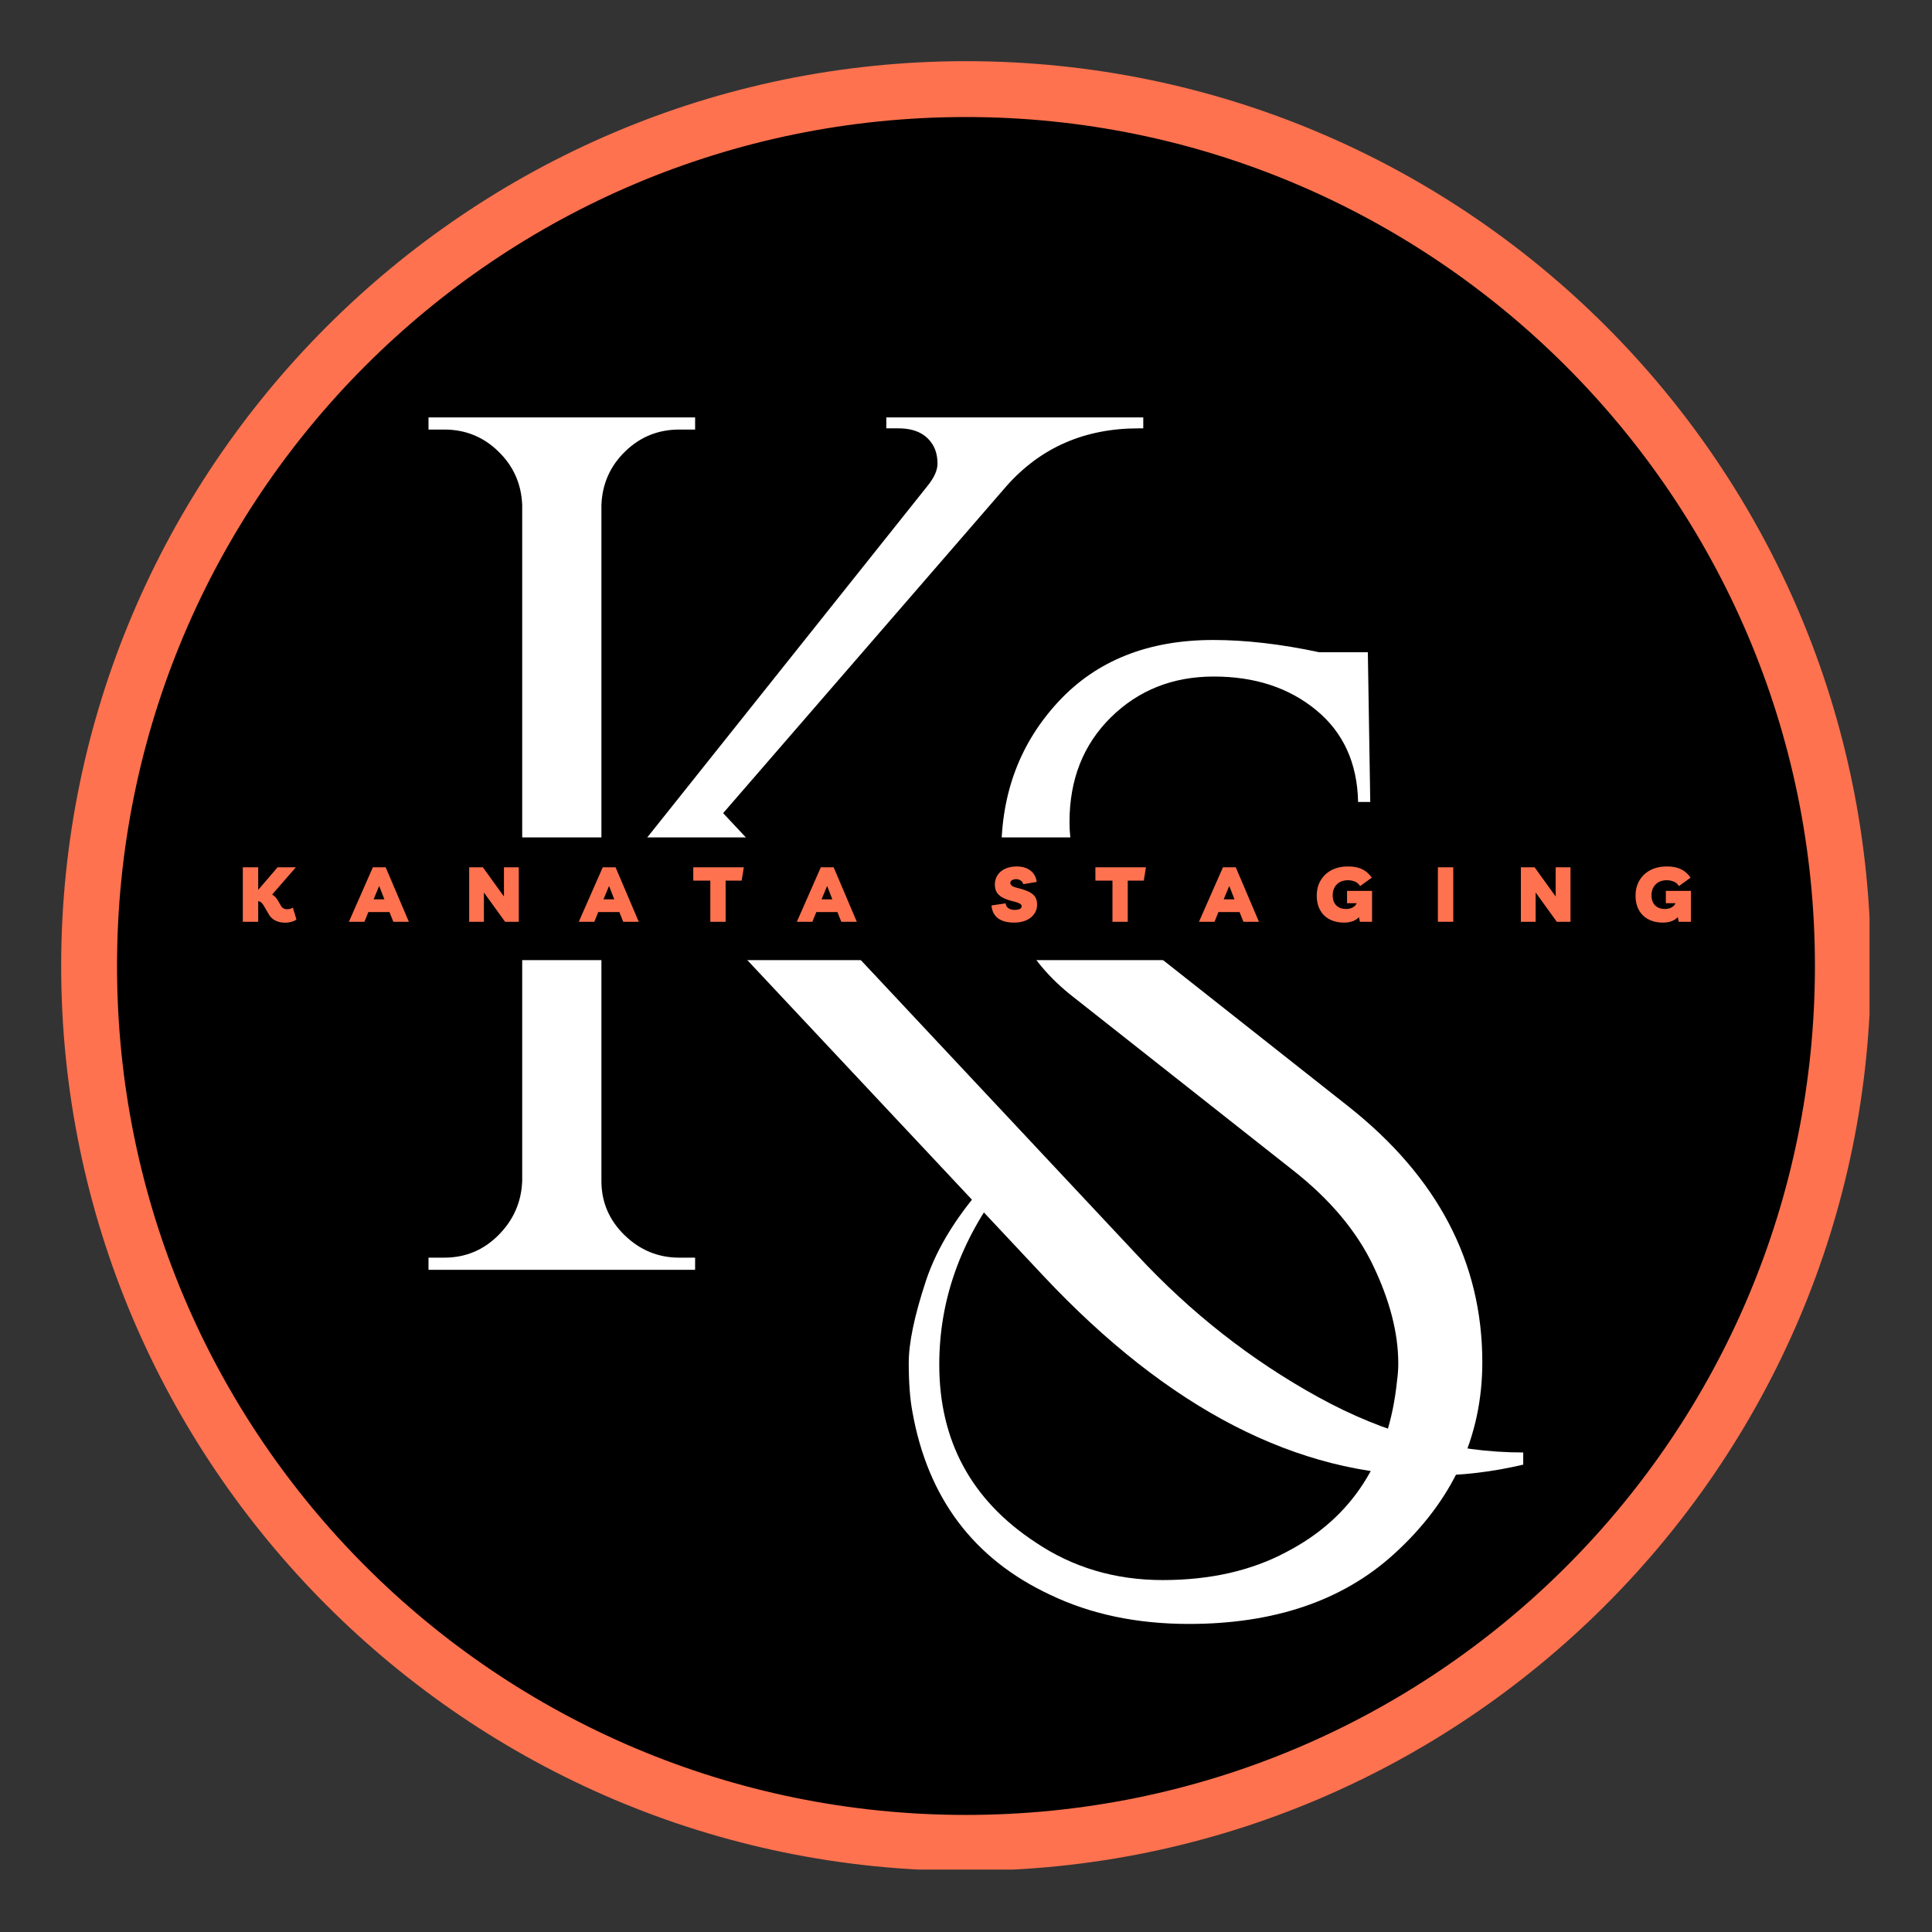 <?xml version="1.0" encoding="UTF-8"?>
<svg data-bbox="11.875 11.875 351.246 351.246" height="500" viewBox="0 0 375 375" width="500" xmlns="http://www.w3.org/2000/svg" data-type="color">
    <rect x="0" y="0" width="375" height="375" fill="#333333" stroke="none"/>
    <g>
        <defs>
            <clipPath id="9315c80f-a815-449d-9573-f4a07fa6bcbe">
                <path d="M22.441 22.441h330v330h-330Zm0 0"/>
            </clipPath>
            <clipPath id="48740664-abf8-49ff-bb8f-b5e36546f1b9">
                <path d="M11.875 11.875h351v351h-351Zm0 0"/>
            </clipPath>
        </defs>
        <g clip-path="url(#9315c80f-a815-449d-9573-f4a07fa6bcbe)">
            <path d="M352.547 187.496q0 4.05-.2 8.098-.199 4.044-.593 8.078a169 169 0 0 1-.992 8.039 166 166 0 0 1-3.16 15.887 169 169 0 0 1-2.16 7.808 165.5 165.5 0 0 1-16.376 36.942 166 166 0 0 1-9 13.469 165 165 0 0 1-10.277 12.52 162 162 0 0 1-5.586 5.866 162 162 0 0 1-5.867 5.586 164.5 164.5 0 0 1-19.145 14.941 168 168 0 0 1-6.843 4.336 167 167 0 0 1-7.047 3.993 163 163 0 0 1-7.238 3.64 165 165 0 0 1-7.407 3.285 166 166 0 0 1-15.25 5.457 169 169 0 0 1-7.808 2.16 166 166 0 0 1-23.926 4.153q-4.034.393-8.078.594a165 165 0 0 1-16.2 0q-4.044-.2-8.078-.594a169 169 0 0 1-8.039-.992q-4.01-.598-7.984-1.387a166 166 0 0 1-7.902-1.773 169 169 0 0 1-7.809-2.16 165.5 165.5 0 0 1-36.941-16.376 166 166 0 0 1-13.469-9 165 165 0 0 1-12.52-10.277 162 162 0 0 1-5.867-5.586 162 162 0 0 1-5.586-5.867 164.5 164.5 0 0 1-14.941-19.145 168 168 0 0 1-4.336-6.843 167 167 0 0 1-3.992-7.047 163 163 0 0 1-3.64-7.238 165 165 0 0 1-3.286-7.407 166 166 0 0 1-5.457-15.25 169 169 0 0 1-2.16-7.808 166 166 0 0 1-4.153-23.926q-.392-4.034-.593-8.078a165 165 0 0 1 0-16.2q.2-4.044.593-8.078.4-4.03.993-8.039.596-4.01 1.386-7.984a166 166 0 0 1 1.774-7.902 169 169 0 0 1 2.16-7.809 165.5 165.5 0 0 1 16.375-36.941 166 166 0 0 1 9-13.469q2.414-3.252 4.984-6.387a165 165 0 0 1 5.293-6.133 162 162 0 0 1 5.586-5.867 162 162 0 0 1 5.867-5.586 164.5 164.5 0 0 1 19.145-14.941q3.369-2.25 6.844-4.336a169 169 0 0 1 7.046-3.992 163 163 0 0 1 7.239-3.64q3.662-1.734 7.406-3.286a166 166 0 0 1 15.25-5.457 169 169 0 0 1 7.809-2.16 166 166 0 0 1 23.925-4.153q4.034-.392 8.079-.593a165 165 0 0 1 16.199 0q4.044.2 8.078.593 4.03.4 8.039.993a166 166 0 0 1 15.887 3.16 169 169 0 0 1 7.808 2.16 165.5 165.5 0 0 1 36.942 16.375 166 166 0 0 1 13.469 9q3.25 2.414 6.386 4.984a165 165 0 0 1 6.133 5.293 162 162 0 0 1 5.867 5.586c1.91 1.91 3.774 3.863 5.586 5.867a164.5 164.5 0 0 1 14.941 19.145q2.25 3.369 4.336 6.844a169 169 0 0 1 3.993 7.046 163 163 0 0 1 3.64 7.239q1.733 3.662 3.285 7.406a166 166 0 0 1 5.457 15.25 169 169 0 0 1 2.16 7.809 166 166 0 0 1 4.153 23.925q.393 4.034.594 8.079.199 4.047.199 8.101m0 0" fill="#000000" data-color="1"/>
        </g>
        <path d="M194.593 230.112c-8.187 10.719-12.281 22.305-12.281 34.75q-.001 22.22 18.672 34.5 10.858 7.326 24.687 7.328 13.828 0 24-5.437 19.138-9.925 21.5-33.313.234-1.653.234-3.312c0-5.832-1.617-12.133-4.843-18.907q-4.845-10.17-15.719-18.671l-42.547-33.563q-13.938-10.875-13.937-28.125 0-17.262 11.109-29.203 11.108-11.937 30.016-11.938 9.452.001 20.562 2.375h9.453l.469 29.063h-2.36c-.156-7.563-2.874-13.508-8.156-17.844q-7.908-6.499-19.843-6.5-11.94 0-19.985 7.922-8.032 7.923-8.031 20.328 0 12.41 10.406 20.672l43.719 34.516q25.999 20.565 26 49.64 0 21.737-17.25 37.344-14.895 13.467-39.703 13.469-15.14 0-26.953-5.672-22.22-10.406-26.703-35.453-.72-3.78-.72-9.563-.002-5.795 3.313-15.843 3.31-10.046 12.766-20.22Zm0 0" fill="#ffffff" data-color="2"/>
        <path d="M131.859 244.11h3.062v2.36h-51.75v-2.36h3.063q6.155.001 10.516-4.374c2.914-2.914 4.453-6.422 4.609-10.516V98.033q-.236-6.139-4.61-10.391-4.36-4.266-10.515-4.266h-3.062v-2.36h51.75v2.36h-3.063q-6.159 0-10.531 4.266-4.36 4.252-4.594 10.39V229.22c0 4.094 1.492 7.602 4.484 10.516q4.484 4.376 10.641 4.375m163.797 37.813v2.36c-5.992 1.414-11.98 2.125-17.969 2.125q-38.767-.001-75.156-38.75l-78.235-83.438 55.782-69.969q1.888-2.356 1.89-4.25-.002-1.888-.718-3.312-1.893-3.547-6.844-3.547h-2.375v-2.125h49.875v2.125h-.938q-15.61 0-25.53 11.11l-55.079 63.577 80.375 85.797q15.593 16.781 35.094 27.532c13 7.175 26.273 10.765 39.828 10.765m0 0" fill="#ffffff" data-color="2"/>
        <path d="M40.559 162.54h293.87a5.955 5.955 0 0 1 5.958 5.956v11.91a5.955 5.955 0 0 1-5.957 5.957H40.559a5.95 5.95 0 0 1-5.954-5.957v-11.91a5.95 5.95 0 0 1 5.954-5.957m0 0" fill="#000000" data-color="1"/>
        <path d="M47.13 178.917v-10.578h2.985v4.39l3.766-4.39h3.547l-4.61 5.297q.358.205.64.5.28.299.485.656l.578 1c.258.46.657.688 1.188.688q.638.002 1.14-.313l.688 2.297q-.362.3-.953.453a4.4 4.4 0 0 1-1.203.172q-2.251 0-3.22-1.64l-.968-1.657a3 3 0 0 0-.469-.61q-.222-.198-.609-.28v4.015Zm0 0" fill="#ff724f" data-color="3"/>
        <path d="m67.72 178.917 4.656-10.578h2.484l4.5 10.578h-3.015l-.75-1.89H71.5l-.766 1.89Zm4.797-4.36h2.094l-1.016-2.593Zm0 0" fill="#ff724f" data-color="3"/>
        <path d="M97.817 168.339h2.875v10.578h-2.657l-4.109-5.687v5.687h-2.86v-10.578h2.657l4.094 5.672Zm0 0" fill="#ff724f" data-color="3"/>
        <path d="m112.34 178.917 4.656-10.578h2.485l4.5 10.578h-3.016l-.75-1.89h-4.094l-.765 1.89Zm4.797-4.36h2.094l-1.016-2.593Zm0 0" fill="#ff724f" data-color="3"/>
        <path d="m144.375 168.339-.422 2.594h-3.11v7.984h-2.968v-7.984h-3.312v-2.594Zm0 0" fill="#ff724f" data-color="3"/>
        <path d="m154.667 178.917 4.656-10.578h2.484l4.5 10.578h-3.015l-.75-1.89h-4.094l-.766 1.89Zm4.797-4.36h2.094l-1.016-2.593Zm0 0" fill="#ff724f" data-color="3"/>
        <path d="M196.826 179.073c-1.336 0-2.375-.281-3.125-.844q-1.111-.855-1.25-2.484l2.75-.406q.031.563.5.922.47.345 1.219.344c.914 0 1.375-.239 1.375-.72 0-.218-.133-.39-.39-.515-.25-.133-.665-.273-1.235-.422q-1.863-.435-2.719-1.187-.86-.75-.844-2.11a3.27 3.27 0 0 1 .532-1.797q.528-.794 1.484-1.234.966-.435 2.266-.437c1.07 0 1.953.273 2.64.812q1.03.798 1.188 2.188l-2.61.437q-.081-.42-.468-.687a1.47 1.47 0 0 0-.907-.282q-.503.002-.812.203a.59.59 0 0 0-.313.532q-.002.313.313.547.312.236 1.156.437c.813.2 1.492.43 2.047.688q.827.376 1.25.968.422.597.422 1.563 0 1.032-.563 1.812-.55.785-1.562 1.235-1.002.435-2.344.437m0 0" fill="#ff724f" data-color="3"/>
        <path d="m222.428 168.339-.422 2.594h-3.11v7.984h-2.968v-7.984h-3.312v-2.594Zm0 0" fill="#ff724f" data-color="3"/>
        <path d="m232.72 178.917 4.657-10.578h2.484l4.5 10.578h-3.015l-.75-1.89h-4.094l-.766 1.89Zm4.798-4.36h2.094l-1.016-2.593Zm0 0" fill="#ff724f" data-color="3"/>
        <path d="M261.458 172.917h4.86v6h-2.36l-.187-.906q-.471.532-1.235.797-.751.264-1.625.265-1.628.001-2.828-.625a4.4 4.4 0 0 1-1.844-1.797q-.656-1.168-.656-2.797 0-1.687.75-2.953a5.23 5.23 0 0 1 2.11-2q1.37-.716 3.187-.718 1.686 0 2.781.547 1.107.534 1.844 1.625l-2.265 1.64a1.98 1.98 0 0 0-1-.875 3.5 3.5 0 0 0-1.344-.266c-.918 0-1.64.274-2.172.813q-.797.796-.797 2.11-.002 1.251.688 1.953.702.702 1.921.703.704 0 1.266-.297.56-.295.781-.828h-1.875Zm0 0" fill="#ff724f" data-color="3"/>
        <path d="M279.094 178.917v-10.578h2.984v10.578Zm0 0" fill="#ff724f" data-color="3"/>
        <path d="M301.957 168.339h2.875v10.578h-2.657l-4.109-5.687v5.687h-2.86v-10.578h2.657l4.094 5.672Zm0 0" fill="#ff724f" data-color="3"/>
        <path d="M323.34 172.917h4.859v6h-2.36l-.187-.906q-.471.532-1.235.797-.751.264-1.625.265-1.628.001-2.828-.625a4.4 4.4 0 0 1-1.844-1.797q-.656-1.168-.656-2.797 0-1.687.75-2.953a5.23 5.23 0 0 1 2.11-2q1.37-.716 3.187-.718 1.686 0 2.781.547 1.107.534 1.844 1.625l-2.266 1.64a1.98 1.98 0 0 0-1-.875 3.5 3.5 0 0 0-1.343-.266c-.918 0-1.64.274-2.172.813q-.797.796-.797 2.11-.002 1.251.688 1.953.702.702 1.921.703.704 0 1.266-.297.56-.295.781-.828h-1.875Zm0 0" fill="#ff724f" data-color="3"/>
        <g clip-path="url(#48740664-abf8-49ff-bb8f-b5e36546f1b9)">
            <path d="M187.496 363.121c-97.027 0-175.621-79.14-175.621-175.625 0-96.484 78.594-175.621 175.621-175.621s175.625 78.594 175.625 175.621-79.14 175.625-175.625 175.625m0-340.406c-91.062 0-164.781 73.719-164.781 164.781 0 91.066 73.719 164.781 164.781 164.781 91.066 0 164.781-73.714 164.781-164.78 0-91.063-74.257-164.782-164.78-164.782m0 0" fill="#ff724f" data-color="3"/>
        </g>
    </g>
</svg>
